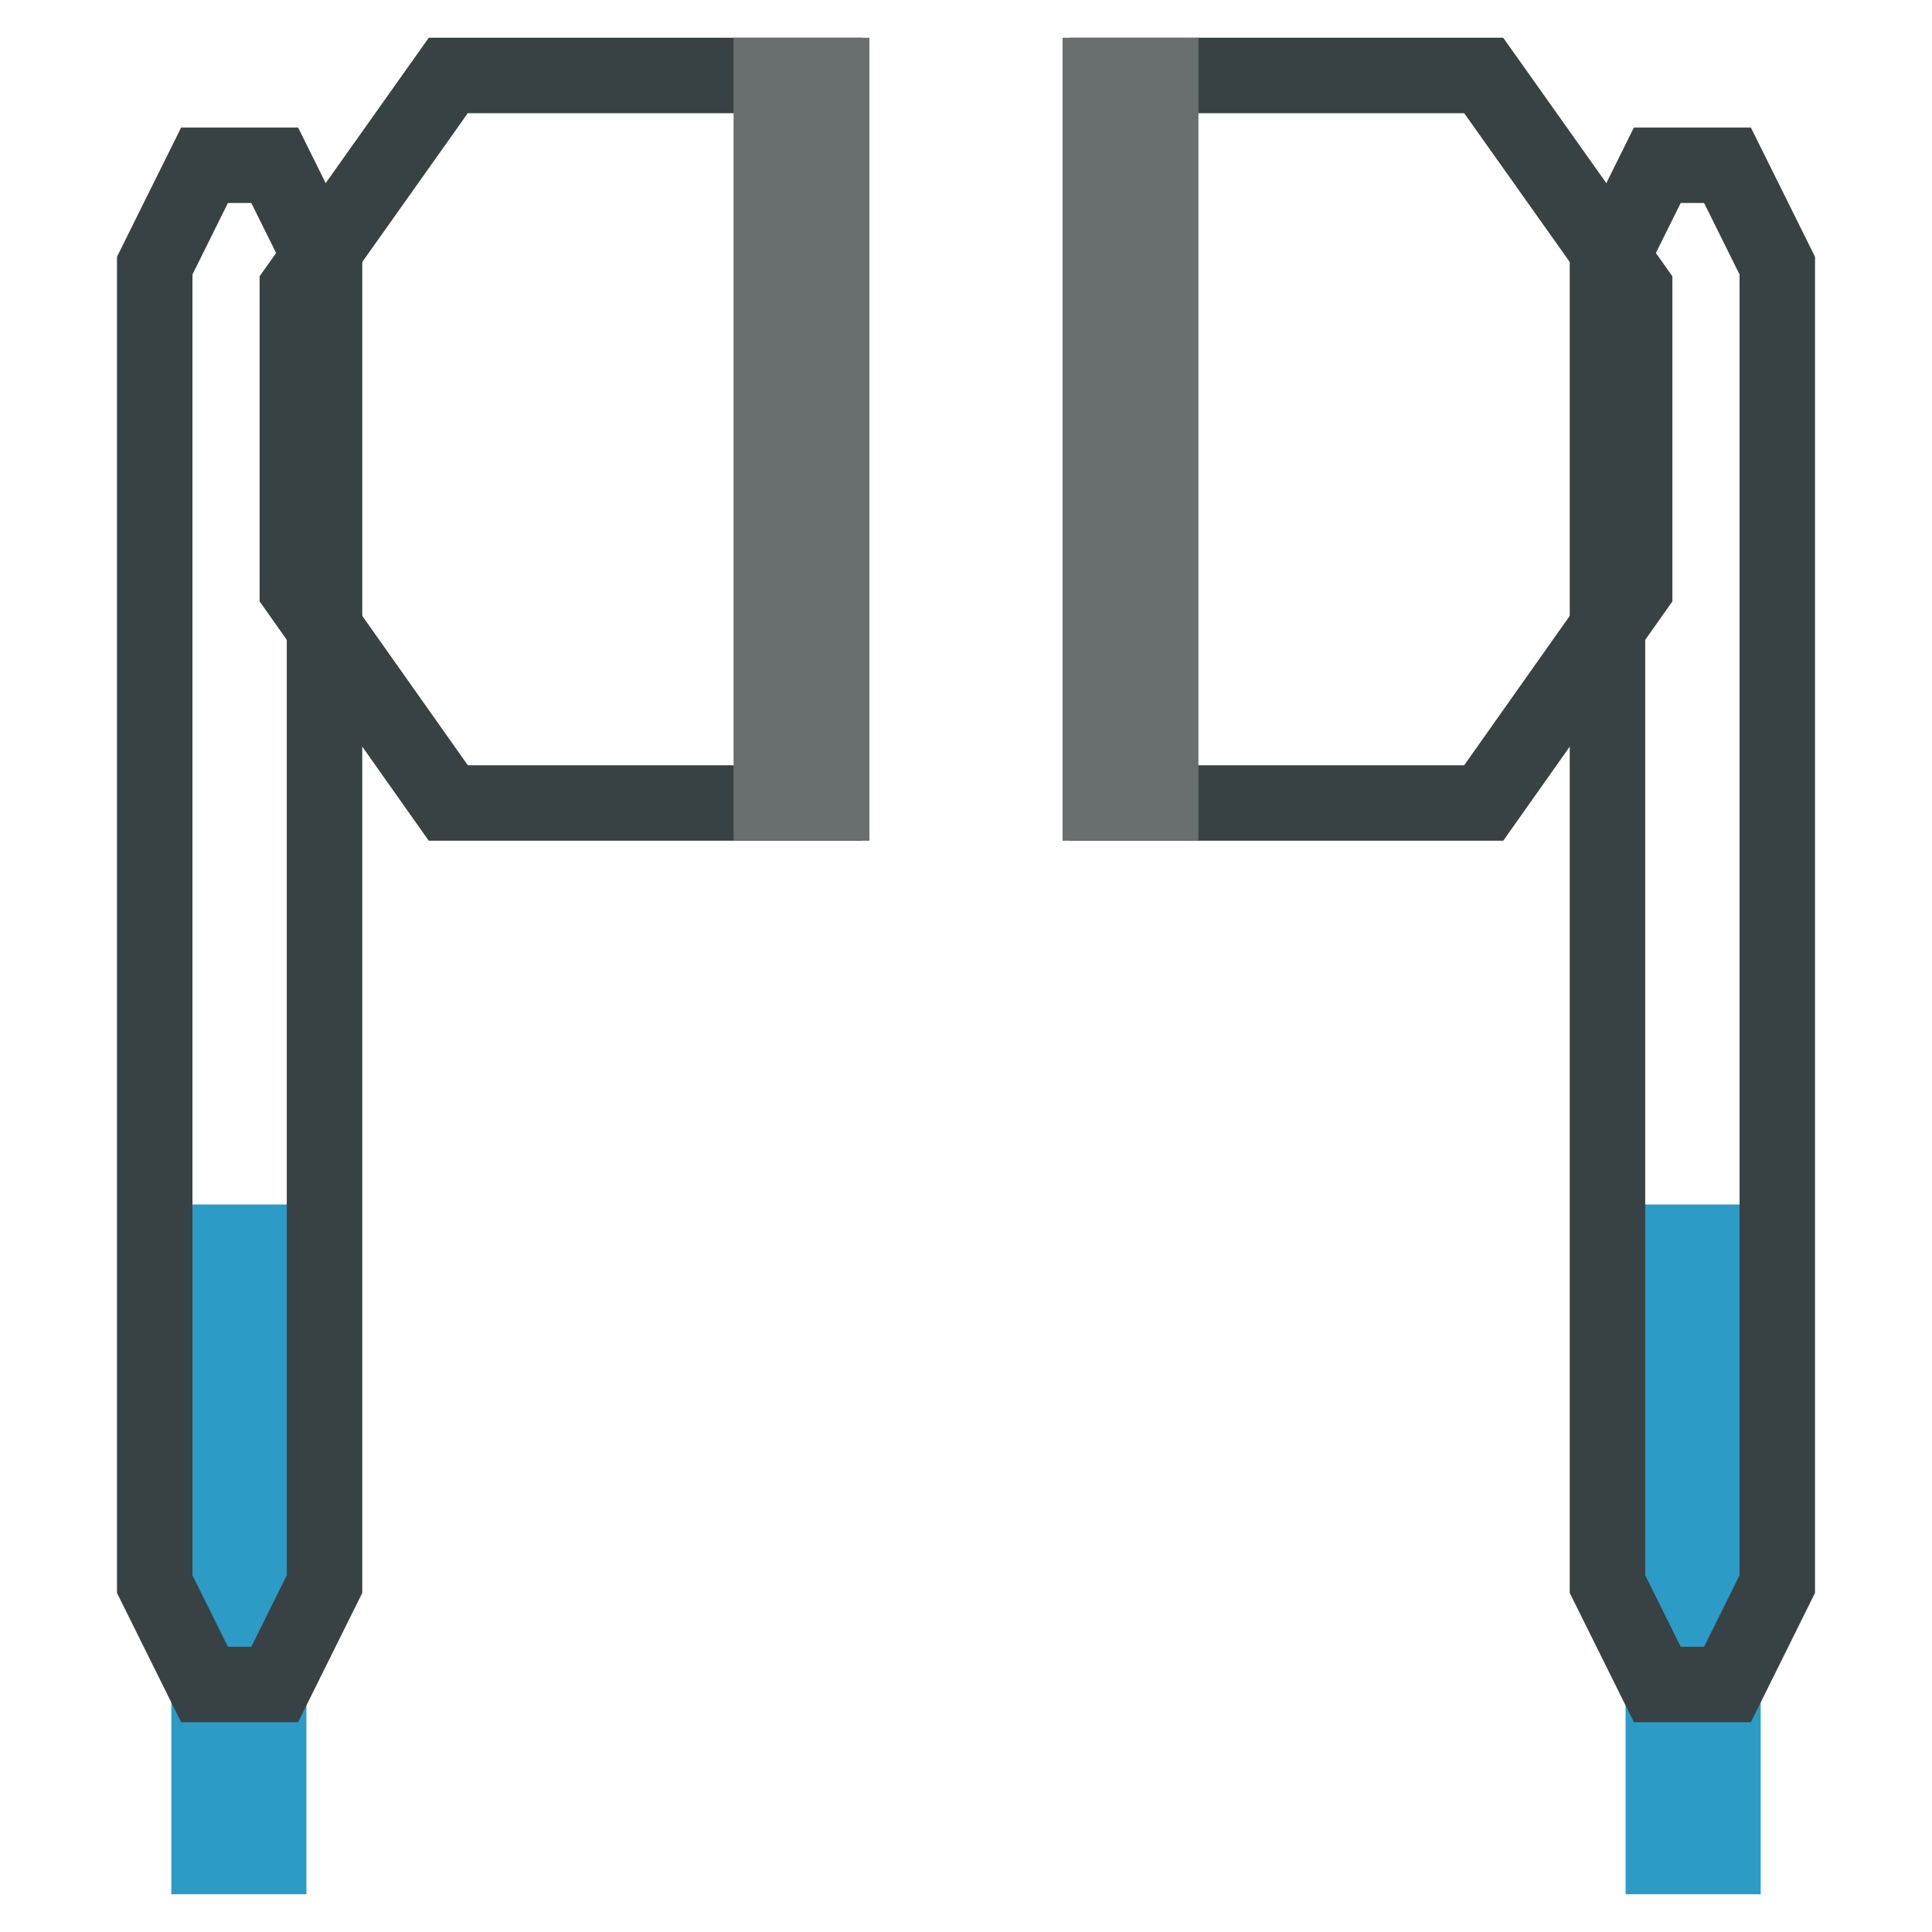 <?xml version="1.0" encoding="utf-8"?>
<!-- Svg Vector Icons : http://www.onlinewebfonts.com/icon -->
<!DOCTYPE svg PUBLIC "-//W3C//DTD SVG 1.1//EN" "http://www.w3.org/Graphics/SVG/1.1/DTD/svg11.dtd">
<svg version="1.1" xmlns="http://www.w3.org/2000/svg" xmlns:xlink="http://www.w3.org/1999/xlink" x="0px" y="0px" viewBox="0 0 256 256" enable-background="new 0 0 256 256" xml:space="preserve">
<g> <path stroke-width="10" fill-opacity="0" stroke="#2c9bc6"  d="M220.4,164.6h7.9V246h-7.9V164.6z"/> <path stroke-width="10" fill-opacity="0" stroke="#384244"  d="M228.9,223.2l6.6-13.3V35.2l-6.6-13.3h-9.3l-6.6,13.3v174.7l6.6,13.3H228.9z"/> <path stroke-width="10" fill-opacity="0" stroke="#384244"  d="M196.6,106.4l20-28.3V38.2l-20-28.2h-49.8v96.4H196.6z"/> <path stroke-width="10" fill-opacity="0" stroke="#696f6f"  d="M145.8,10h8v96.4h-8V10z"/> <path stroke-width="10" fill-opacity="0" stroke="#2c9bc6"  d="M27.7,164.6h7.9V246h-7.9V164.6z"/> <path stroke-width="10" fill-opacity="0" stroke="#384244"  d="M27.1,223.2l-6.6-13.3V35.2l6.6-13.3h9.3l6.6,13.3v174.7l-6.6,13.3H27.1z"/> <path stroke-width="10" fill-opacity="0" stroke="#384244"  d="M59.4,106.4l-20-28.3V38.2l20-28.2h49.8v96.4H59.4z"/> <path stroke-width="10" fill-opacity="0" stroke="#696f6f"  d="M102.2,10h8v96.4h-8V10z"/></g>
</svg>